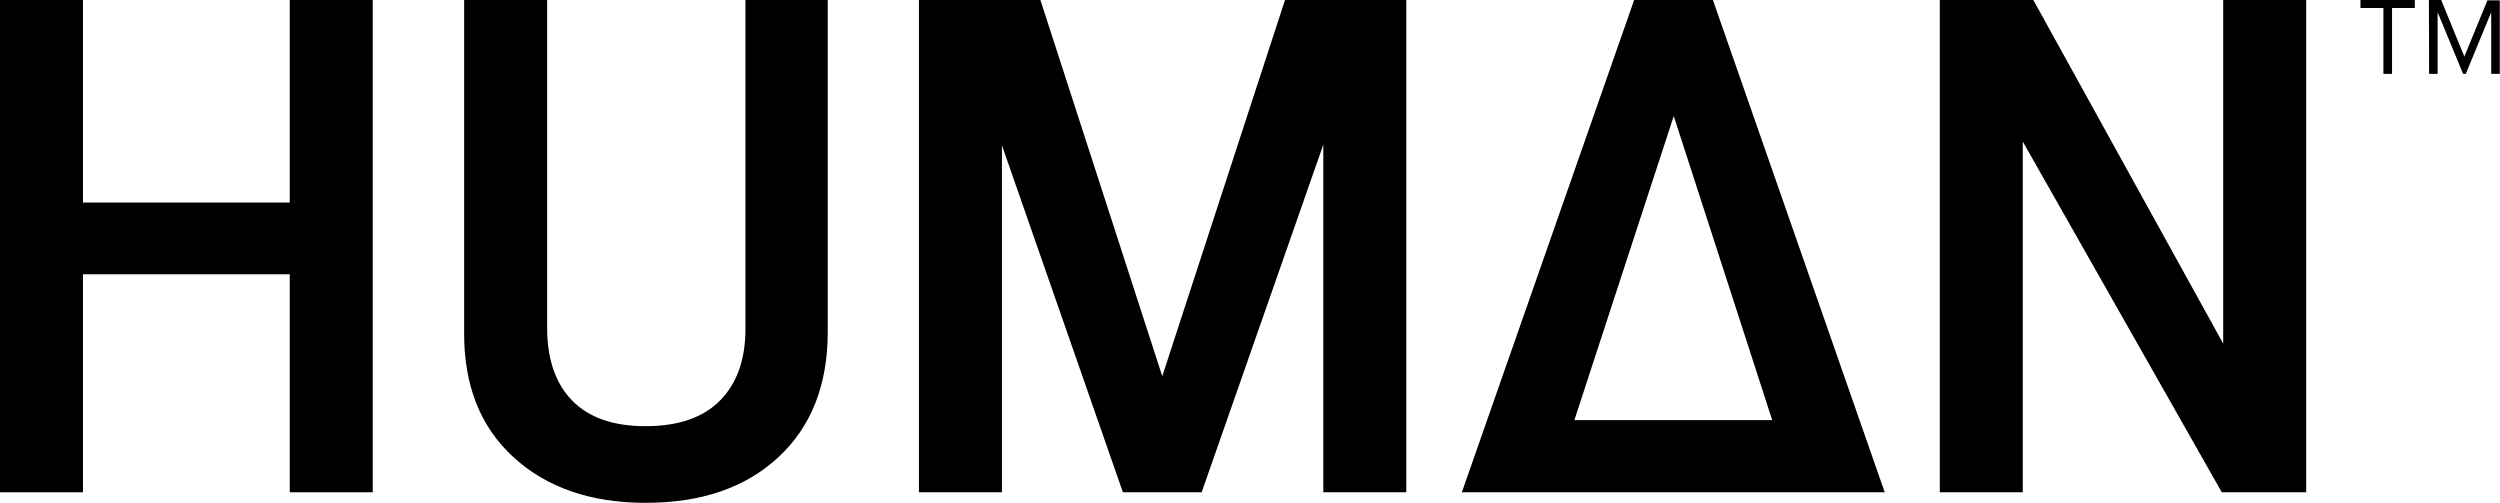 <svg id="ARTWORK" xmlns="http://www.w3.org/2000/svg" viewBox="0 0 355.49 71.5"><title>HUMAN_Wordmark_TM</title><path d="M0,70V0H11.8V28.8H41.2V0H53V70H41.2V39H11.8V70Z"/><path d="M66,47.2V0h11.8V46.6q0,6.7,3.55,10.35T91.79,60.6q7,0,10.6-3.65T106,46.8V0h11.7V47.2q0,11.29-7,17.8T91.79,71.5Q80.09,71.5,73,65T66,47.2Z"/><path d="M207.87,70l24.5-70h11.2L268,70Zm16-10.26H252L238,16.5Z"/><polygon points="182.72 0 165.27 53.5 147.94 0 130.67 0 130.67 70 142.47 70 142.47 20.66 159.67 70 170.87 70 188.17 20.57 188.17 70 199.97 70 199.97 0 182.72 0"/><path d="M275.83,70V0h13.3l27,48.86V0h11.8V70h-12l-28.3-49.87V70Z"/><path d="M338.91,1.14h-3.26V0h7.73V1.14h-3.24V10.5h-1.23Z"/><path d="M345.38,0h1.75l3.29,8.05h0l3.28-8h1.76V10.5h-1.22V1.74h0l-3.61,8.76h-.39l-3.62-8.76h0V10.5h-1.21Z"/></svg>